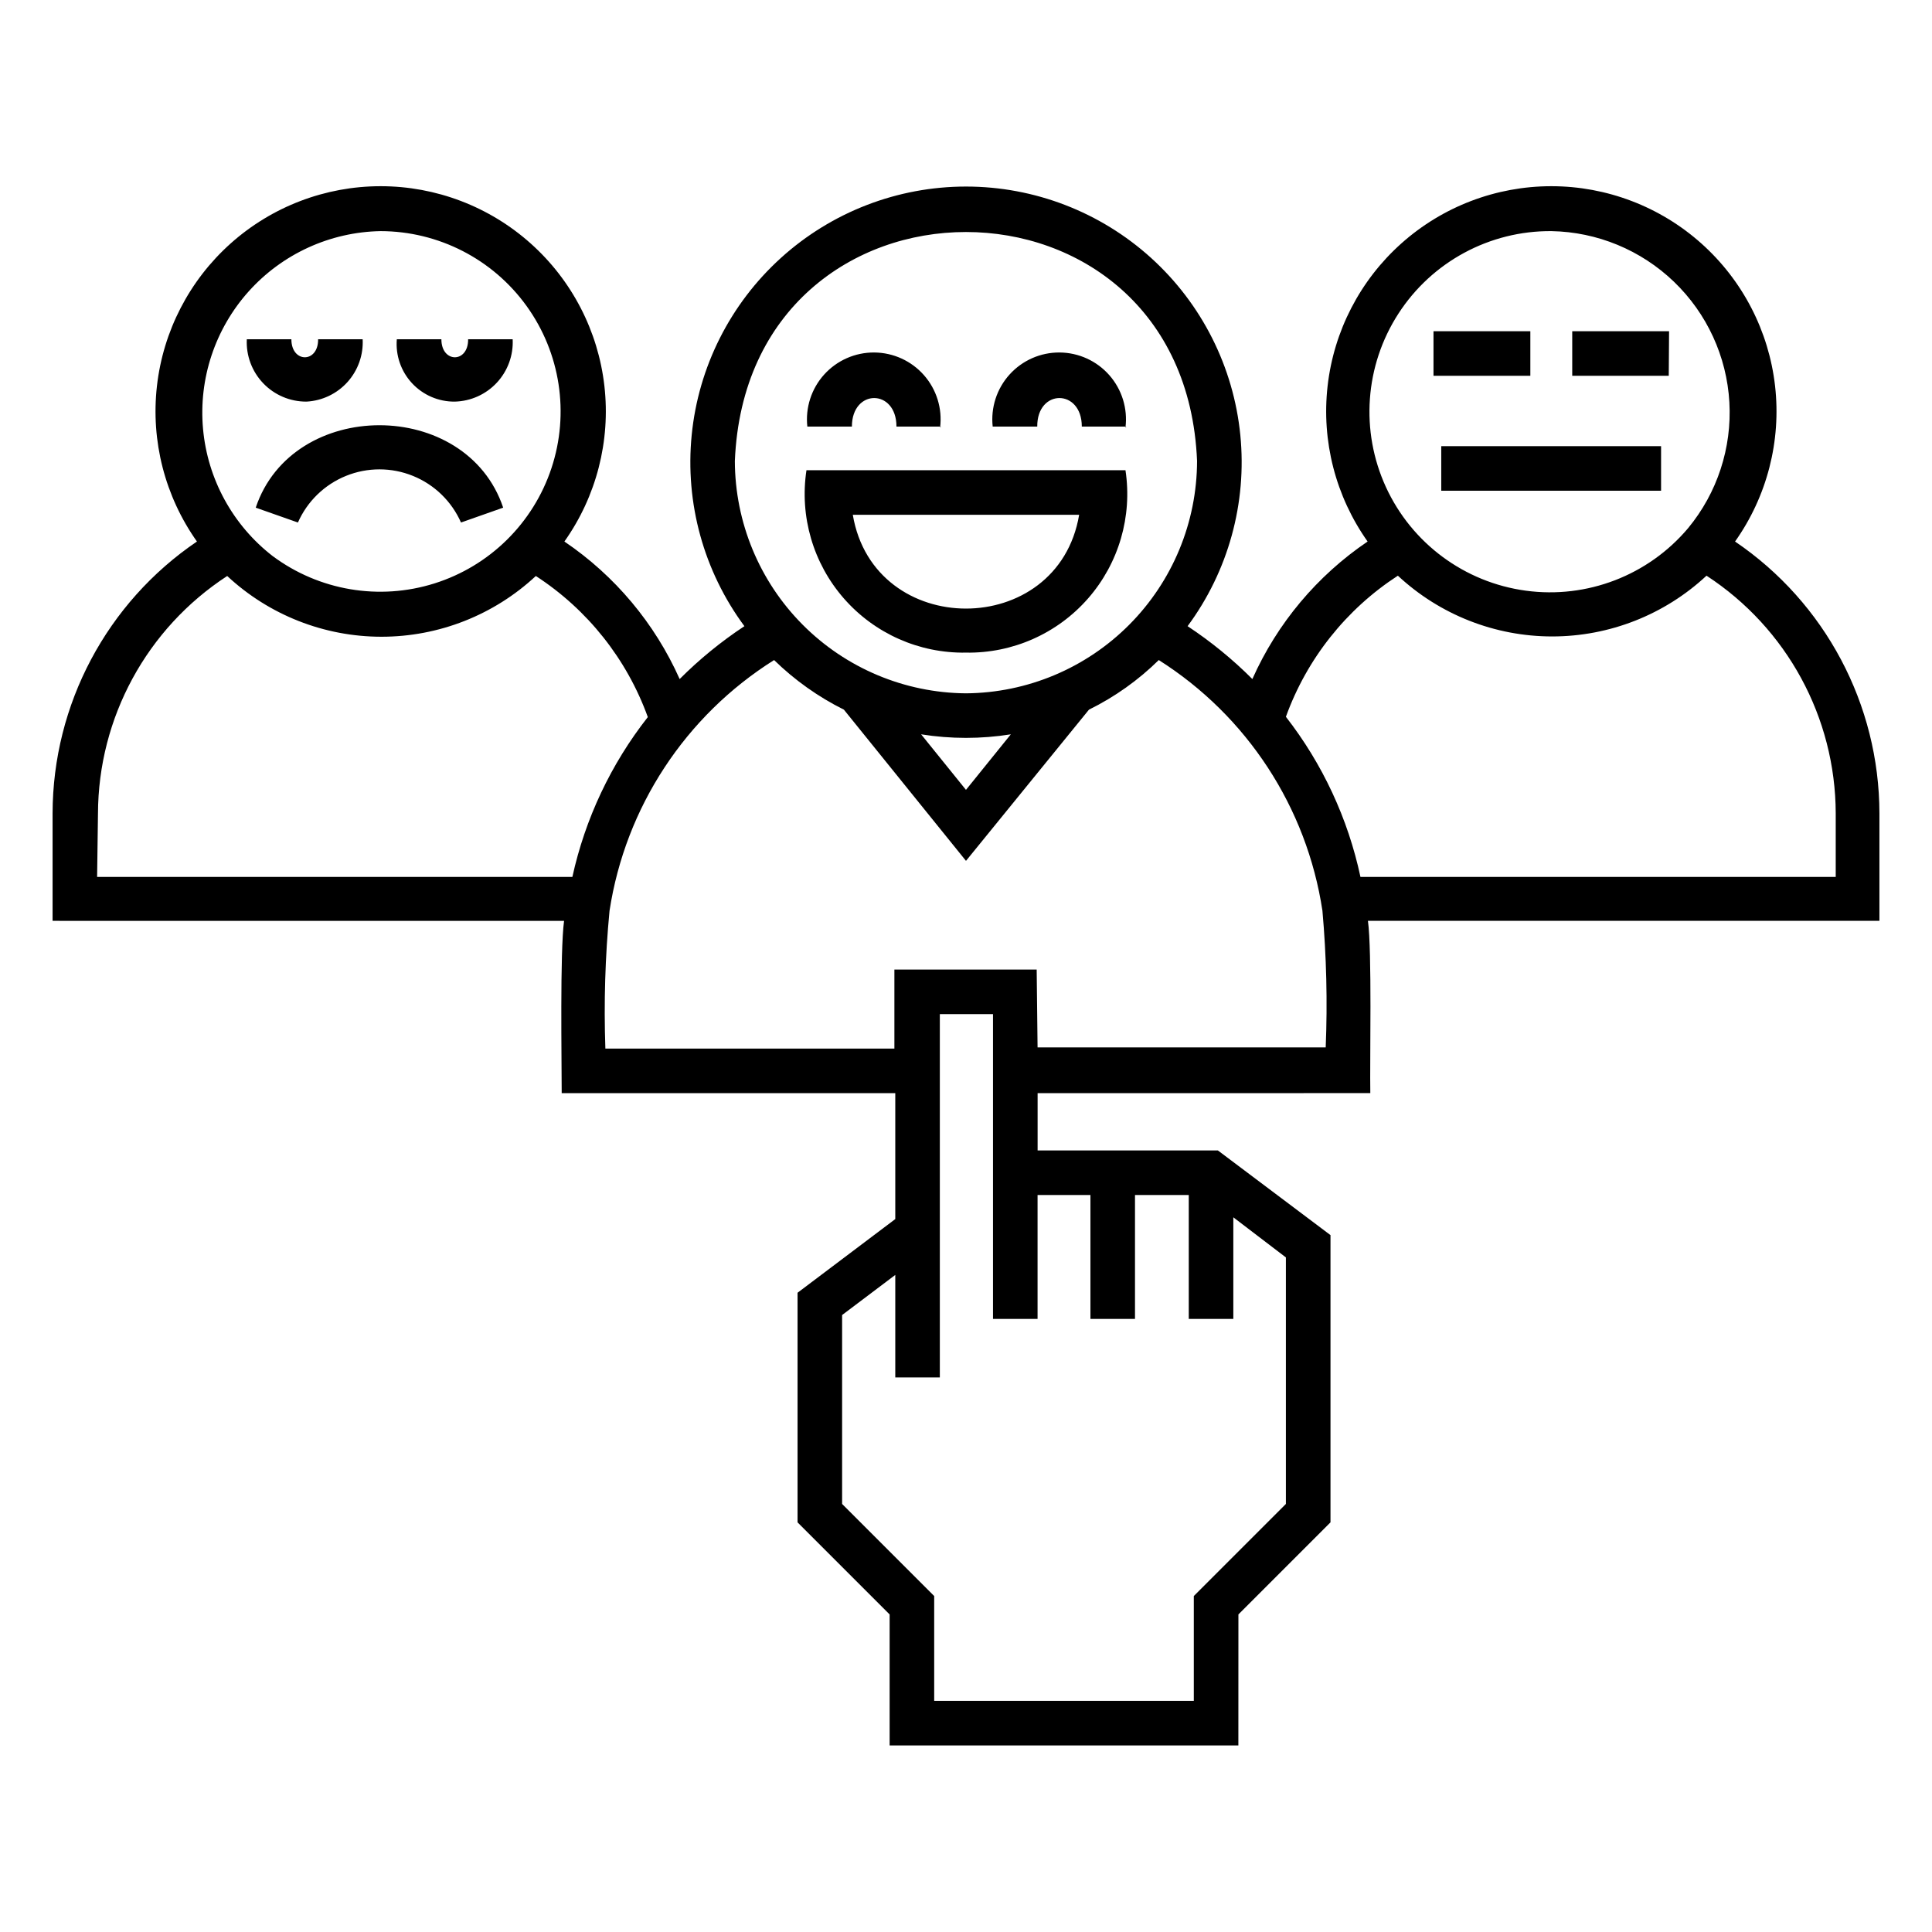 <?xml version="1.0" encoding="UTF-8"?>
<!-- Uploaded to: ICON Repo, www.svgrepo.com, Generator: ICON Repo Mixer Tools -->
<svg fill="#000000" width="800px" height="800px" version="1.1" viewBox="144 144 512 512" xmlns="http://www.w3.org/2000/svg">
 <path d="m472.18 606.56h-92.418v-34.715l-24.402-24.402v-60.852l25.898-19.523v-33.375h-88.402c0-8.66-0.473-37.551 0.629-45.656l-135.55-0.004v-28.496c0.051-28.859 14.375-55.828 38.258-72.027-8.477-11.965-12.25-26.633-10.602-41.203 1.648-14.57 8.605-28.027 19.539-37.793 10.938-9.77 25.086-15.168 39.75-15.168 14.664 0 28.816 5.398 39.75 15.168 10.938 9.766 17.895 23.223 19.543 37.793 1.648 14.57-2.125 29.238-10.602 41.203 13.383 9.059 23.961 21.684 30.543 36.445 5.231-5.238 10.98-9.934 17.16-14.012-10.781-14.57-15.762-32.629-13.969-50.664 1.789-18.039 10.219-34.766 23.656-46.934 13.434-12.168 30.91-18.906 49.039-18.906 18.125 0 35.602 6.738 49.039 18.906 13.434 12.168 21.863 28.895 23.656 46.934 1.789 18.035-3.191 36.094-13.973 50.664 6.18 4.078 11.93 8.773 17.164 14.012 6.578-14.762 17.16-27.387 30.543-36.445-8.48-11.965-12.254-26.633-10.605-41.203 1.648-14.57 8.605-28.027 19.543-37.793 10.934-9.77 25.086-15.168 39.75-15.168 14.664 0 28.812 5.398 39.75 15.168 10.938 9.766 17.895 23.223 19.543 37.793 1.648 14.57-2.129 29.238-10.605 41.203 23.883 16.199 38.207 43.168 38.258 72.027v28.496h-135.55c1.102 7.871 0.473 37.234 0.629 45.656l-88.168 0.004v15.191h47.781l29.836 22.434v76.121l-24.402 24.402zm-80.609-11.809h68.801v-27.785l24.402-24.402v-65.336l-13.93-10.629v26.922h-11.809v-32.828h-14.25v32.828h-11.809v-32.828h-14.012v32.828h-11.809v-80.77h-14.09v96.277h-11.809v-27.16l-14.09 10.629v50.066l24.402 24.402zm27.395-173.18h76.359c0.488-12.074 0.199-24.172-0.867-36.211-4.144-27.387-19.969-51.625-43.371-66.438-5.426 5.34-11.672 9.781-18.5 13.145l-32.59 40.07-32.355-40.07c-6.812-3.391-13.055-7.828-18.5-13.145-23.492 14.766-39.406 39.012-43.609 66.438-1.16 12.141-1.527 24.34-1.102 36.527h76.594v-20.941h37.707zm85.57-45.184h125.95v-16.848c-0.07-25.422-12.945-49.098-34.242-62.977-11.105 10.348-25.719 16.102-40.898 16.102-15.176 0-29.789-5.754-40.895-16.102-13.703 8.898-24.125 22.027-29.676 37.395 9.707 12.469 16.461 26.977 19.758 42.43zm-334.8 0h125.95c3.394-15.441 10.227-29.918 19.992-42.352-5.551-15.367-15.973-28.496-29.676-37.391-11.105 10.348-25.719 16.098-40.895 16.098-15.18 0-29.793-5.75-40.895-16.098-21.301 13.875-34.176 37.551-34.246 62.973zm218.37-37.785 11.887 14.719 11.887-14.719c-7.875 1.258-15.902 1.258-23.773 0zm11.887-10.863c16.258-0.125 31.812-6.66 43.277-18.188 11.469-11.527 17.926-27.113 17.965-43.371-3.305-80.926-119.18-80.926-122.49 0 0.043 16.258 6.496 31.844 17.965 43.371s27.02 18.062 43.281 18.188zm155.16-122.49c-16.379-0.129-31.684 8.125-40.57 21.883-8.891 13.754-10.129 31.098-3.285 45.977 6.844 14.879 20.82 25.227 37.051 27.426 16.227 2.203 32.457-4.047 43.016-16.566 7.723-9.352 11.629-21.277 10.934-33.383-0.691-12.109-5.938-23.512-14.68-31.918-8.742-8.406-20.34-13.199-32.465-13.418zm-338.89 86.117c12.305 9.156 28.258 11.848 42.891 7.238 14.629-4.613 26.152-15.969 30.984-30.527 4.828-14.555 2.379-30.547-6.594-42.992-8.969-12.441-23.367-19.82-38.707-19.836-13.355 0.242-26.012 6.027-34.934 15.973-8.918 9.945-13.301 23.152-12.094 36.457 1.203 13.305 7.891 25.508 18.453 33.688zm183.73 25.586c-12.375 0.207-24.211-5.043-32.355-14.355-8.145-9.316-11.773-21.746-9.918-33.98h84.543c1.855 12.234-1.77 24.664-9.918 33.98-8.145 9.312-19.98 14.562-32.352 14.355zm-29.992-36.527c5.59 33.141 54.395 33.141 59.984 0zm-103.83 2.047c-2.481-5.617-7.047-10.051-12.738-12.355-5.691-2.309-12.055-2.309-17.746 0-5.688 2.305-10.258 6.738-12.734 12.355l-11.18-3.938c9.762-29.125 55.812-29.125 65.574 0zm318.03-8.422h-58.254v-11.809h58.254zm-141.7-17.004h-11.809c0-10.078-11.887-10.078-11.809 0h-11.809c-0.547-5.023 1.078-10.039 4.465-13.789 3.383-3.75 8.211-5.879 13.262-5.844 5.055 0.035 9.852 2.223 13.188 6.019 3.336 3.797 4.891 8.836 4.273 13.848zm-49.121 0h-11.809c0-10.078-11.809-10.078-11.809 0h-11.809c-0.547-5.023 1.078-10.039 4.461-13.789 3.387-3.75 8.215-5.879 13.266-5.844 5.055 0.035 9.852 2.223 13.188 6.019 3.336 3.797 4.891 8.836 4.273 13.848zm-128.87-6.613c-4.289 0.039-8.398-1.734-11.32-4.879s-4.383-7.375-4.027-11.652h11.809c0 6.375 7.164 6.375 7.086 0h11.809-0.004c0.215 4.242-1.297 8.391-4.188 11.504-2.891 3.113-6.914 4.926-11.164 5.027zm-39.359 0c-4.316 0.004-8.445-1.762-11.418-4.887-2.977-3.125-4.543-7.332-4.324-11.645h11.809c0 6.375 7.164 6.375 7.086 0h11.809-0.004c0.215 4.164-1.23 8.242-4.019 11.344-2.789 3.098-6.695 4.965-10.859 5.188zm361.09-6.848h-25.582v-11.809h25.664zm-36.684 0h-25.664v-11.809h25.664z"/>
</svg>